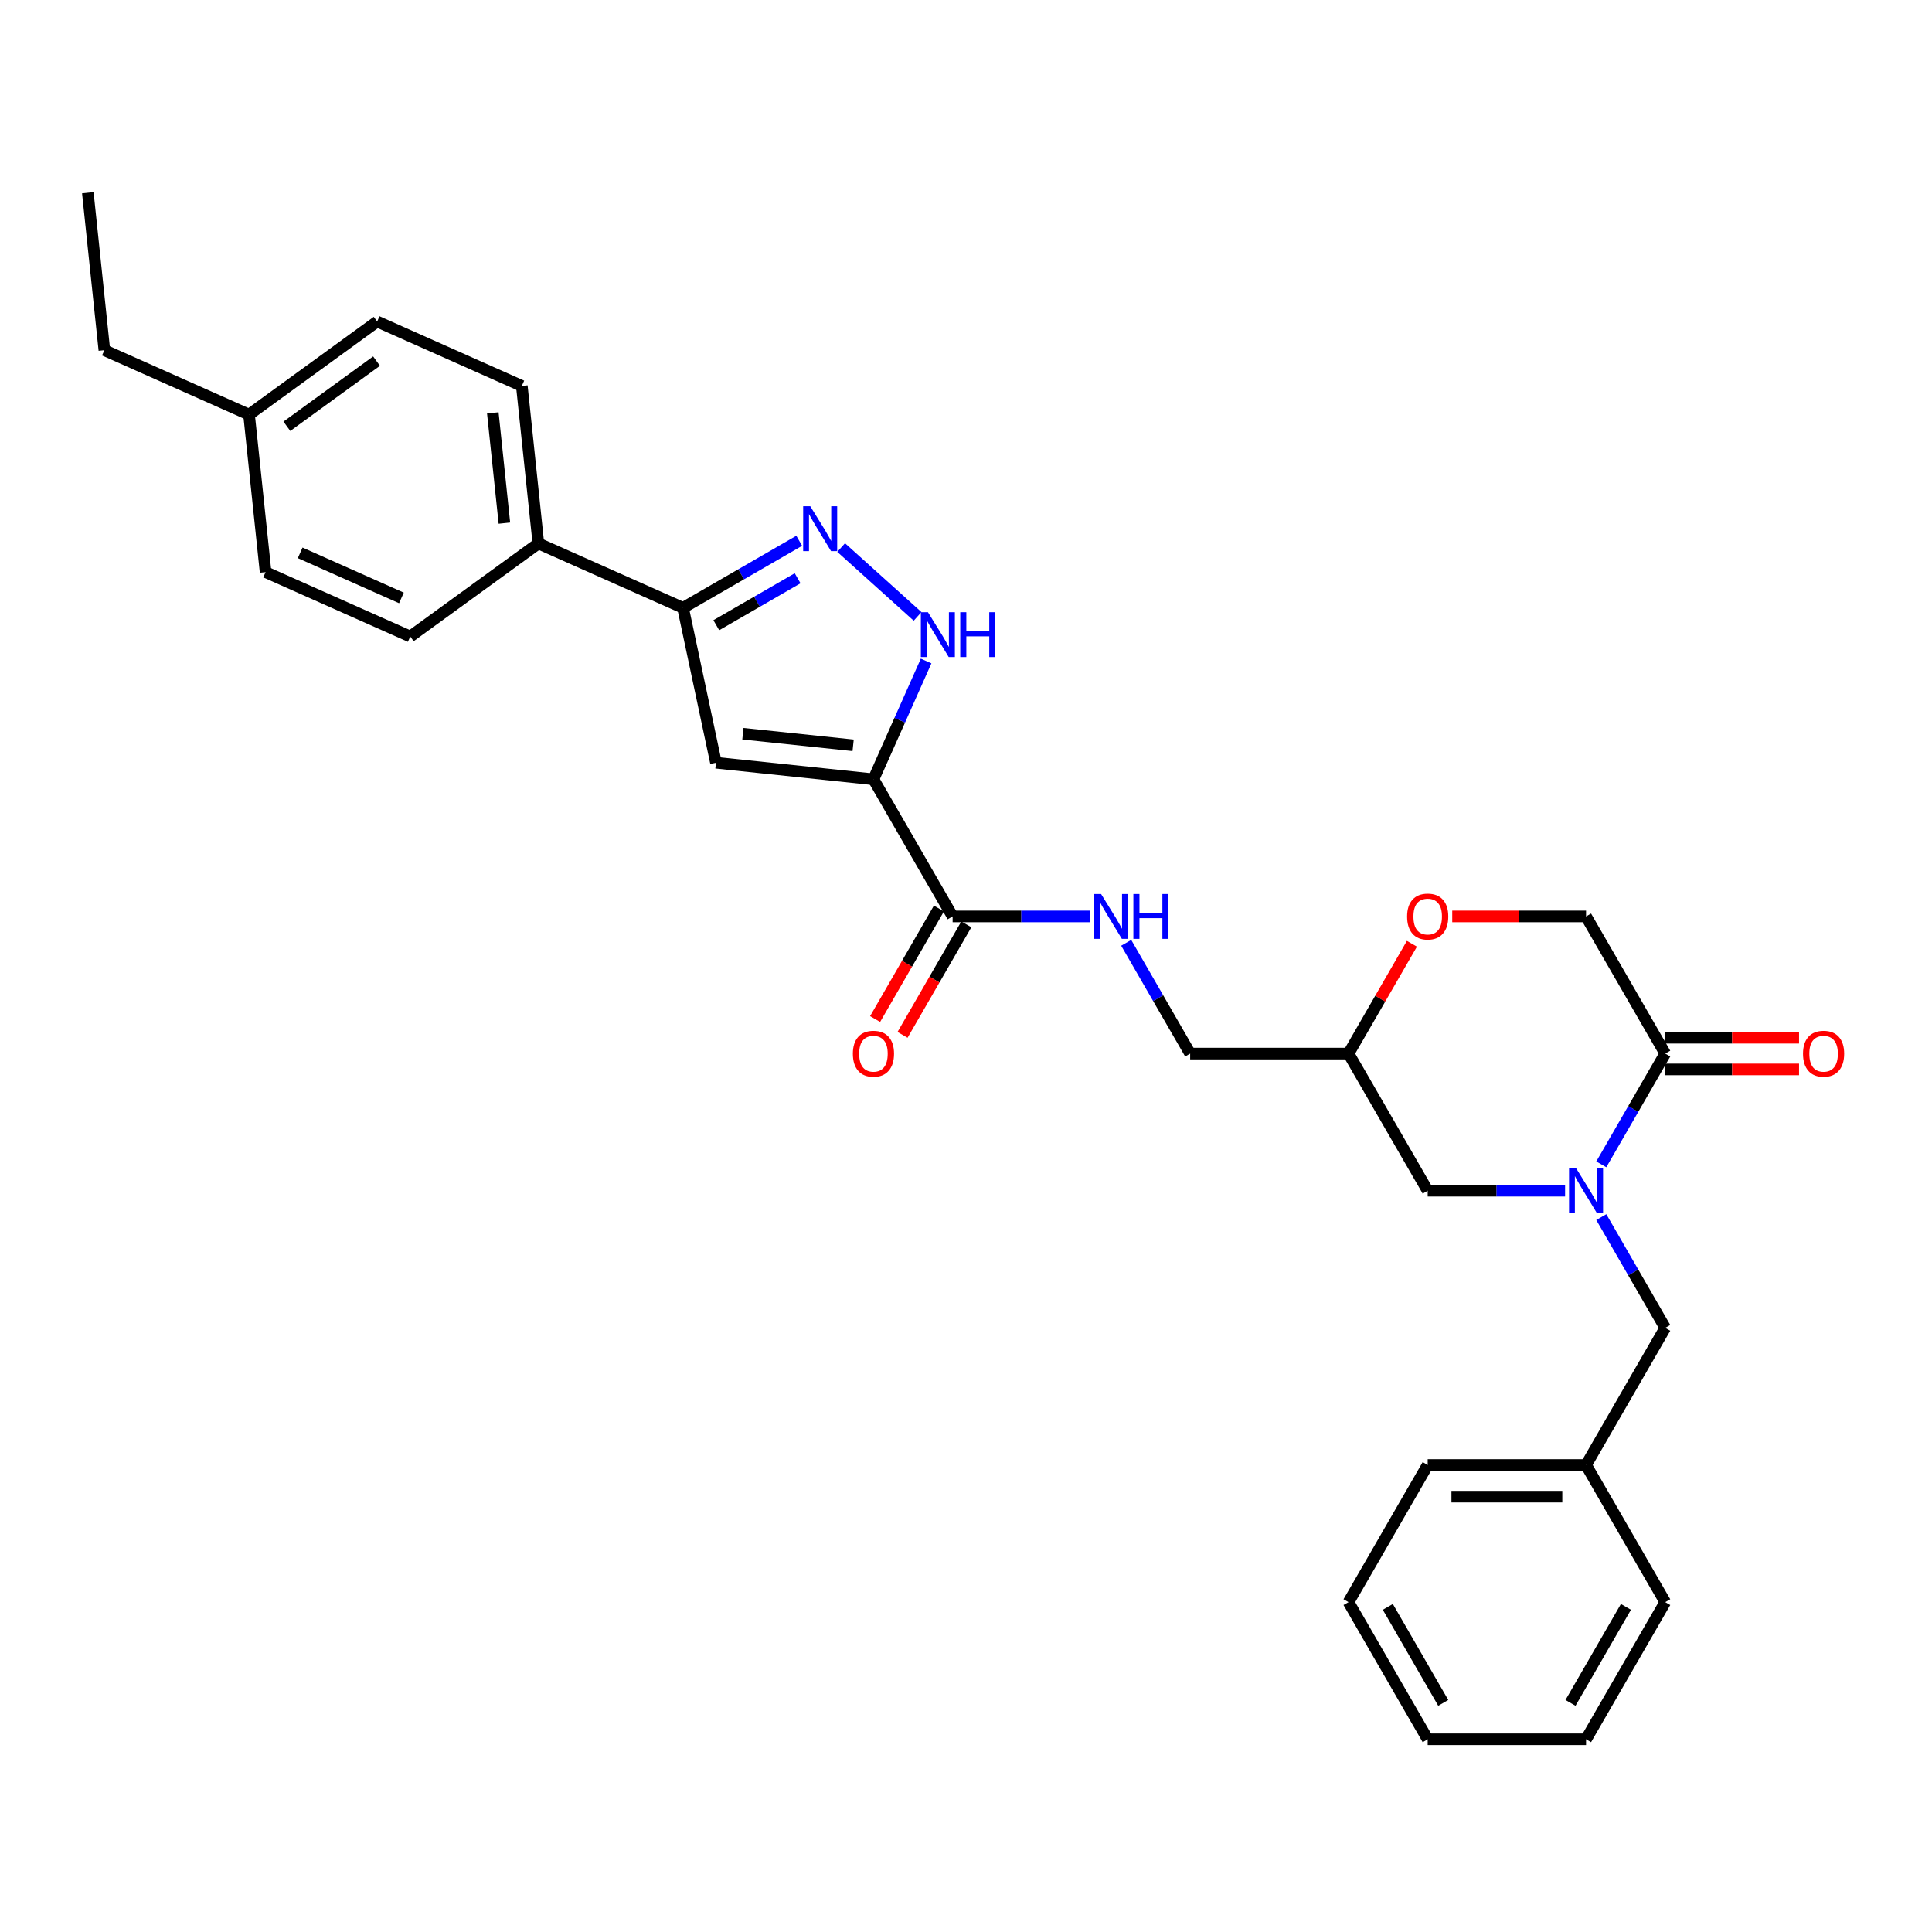<?xml version='1.0' encoding='iso-8859-1'?>
<svg version='1.1' baseProfile='full'
              xmlns='http://www.w3.org/2000/svg'
                      xmlns:rdkit='http://www.rdkit.org/xml'
                      xmlns:xlink='http://www.w3.org/1999/xlink'
                  xml:space='preserve'
width='1000px' height='1000px' viewBox='0 0 1000 1000'>
<!-- END OF HEADER -->
<rect style='opacity:1.0;fill:#FFFFFF;stroke:none' width='1000' height='1000' x='0' y='0'> </rect>
<path class='bond-1' d='M 452.097,403.361 L 370.581,394.794' style='fill:none;fill-rule:evenodd;stroke:#000000;stroke-width:6px;stroke-linecap:butt;stroke-linejoin:miter;stroke-opacity:1' />
<path class='bond-1' d='M 441.583,385.773 L 384.522,379.775' style='fill:none;fill-rule:evenodd;stroke:#000000;stroke-width:6px;stroke-linecap:butt;stroke-linejoin:miter;stroke-opacity:1' />
<path class='bond-3' d='M 452.097,403.361 L 465.726,372.749' style='fill:none;fill-rule:evenodd;stroke:#000000;stroke-width:6px;stroke-linecap:butt;stroke-linejoin:miter;stroke-opacity:1' />
<path class='bond-3' d='M 465.726,372.749 L 479.356,342.138' style='fill:none;fill-rule:evenodd;stroke:#0000FF;stroke-width:6px;stroke-linecap:butt;stroke-linejoin:miter;stroke-opacity:1' />
<path class='bond-6' d='M 452.097,403.361 L 493.08,474.346' style='fill:none;fill-rule:evenodd;stroke:#000000;stroke-width:6px;stroke-linecap:butt;stroke-linejoin:miter;stroke-opacity:1' />
<path class='bond-0' d='M 810.089,616.314 L 774.533,616.314' style='fill:none;fill-rule:evenodd;stroke:#0000FF;stroke-width:6px;stroke-linecap:butt;stroke-linejoin:miter;stroke-opacity:1' />
<path class='bond-0' d='M 774.533,616.314 L 738.976,616.314' style='fill:none;fill-rule:evenodd;stroke:#000000;stroke-width:6px;stroke-linecap:butt;stroke-linejoin:miter;stroke-opacity:1' />
<path class='bond-5' d='M 828.826,602.658 L 845.375,573.994' style='fill:none;fill-rule:evenodd;stroke:#0000FF;stroke-width:6px;stroke-linecap:butt;stroke-linejoin:miter;stroke-opacity:1' />
<path class='bond-5' d='M 845.375,573.994 L 861.924,545.33' style='fill:none;fill-rule:evenodd;stroke:#000000;stroke-width:6px;stroke-linecap:butt;stroke-linejoin:miter;stroke-opacity:1' />
<path class='bond-10' d='M 828.826,629.969 L 845.375,658.634' style='fill:none;fill-rule:evenodd;stroke:#0000FF;stroke-width:6px;stroke-linecap:butt;stroke-linejoin:miter;stroke-opacity:1' />
<path class='bond-10' d='M 845.375,658.634 L 861.924,687.298' style='fill:none;fill-rule:evenodd;stroke:#000000;stroke-width:6px;stroke-linecap:butt;stroke-linejoin:miter;stroke-opacity:1' />
<path class='bond-4' d='M 370.581,394.794 L 353.539,314.619' style='fill:none;fill-rule:evenodd;stroke:#000000;stroke-width:6px;stroke-linecap:butt;stroke-linejoin:miter;stroke-opacity:1' />
<path class='bond-2' d='M 435.375,283.408 L 474.948,319.039' style='fill:none;fill-rule:evenodd;stroke:#0000FF;stroke-width:6px;stroke-linecap:butt;stroke-linejoin:miter;stroke-opacity:1' />
<path class='bond-30' d='M 413.671,279.902 L 383.605,297.261' style='fill:none;fill-rule:evenodd;stroke:#0000FF;stroke-width:6px;stroke-linecap:butt;stroke-linejoin:miter;stroke-opacity:1' />
<path class='bond-30' d='M 383.605,297.261 L 353.539,314.619' style='fill:none;fill-rule:evenodd;stroke:#000000;stroke-width:6px;stroke-linecap:butt;stroke-linejoin:miter;stroke-opacity:1' />
<path class='bond-30' d='M 412.848,299.306 L 391.802,311.458' style='fill:none;fill-rule:evenodd;stroke:#0000FF;stroke-width:6px;stroke-linecap:butt;stroke-linejoin:miter;stroke-opacity:1' />
<path class='bond-30' d='M 391.802,311.458 L 370.755,323.609' style='fill:none;fill-rule:evenodd;stroke:#000000;stroke-width:6px;stroke-linecap:butt;stroke-linejoin:miter;stroke-opacity:1' />
<path class='bond-11' d='M 353.539,314.619 L 278.66,281.281' style='fill:none;fill-rule:evenodd;stroke:#000000;stroke-width:6px;stroke-linecap:butt;stroke-linejoin:miter;stroke-opacity:1' />
<path class='bond-14' d='M 861.924,553.526 L 896.555,553.526' style='fill:none;fill-rule:evenodd;stroke:#000000;stroke-width:6px;stroke-linecap:butt;stroke-linejoin:miter;stroke-opacity:1' />
<path class='bond-14' d='M 896.555,553.526 L 931.185,553.526' style='fill:none;fill-rule:evenodd;stroke:#FF0000;stroke-width:6px;stroke-linecap:butt;stroke-linejoin:miter;stroke-opacity:1' />
<path class='bond-14' d='M 861.924,537.133 L 896.555,537.133' style='fill:none;fill-rule:evenodd;stroke:#000000;stroke-width:6px;stroke-linecap:butt;stroke-linejoin:miter;stroke-opacity:1' />
<path class='bond-14' d='M 896.555,537.133 L 931.185,537.133' style='fill:none;fill-rule:evenodd;stroke:#FF0000;stroke-width:6px;stroke-linecap:butt;stroke-linejoin:miter;stroke-opacity:1' />
<path class='bond-31' d='M 861.924,545.33 L 820.942,474.346' style='fill:none;fill-rule:evenodd;stroke:#000000;stroke-width:6px;stroke-linecap:butt;stroke-linejoin:miter;stroke-opacity:1' />
<path class='bond-7' d='M 493.08,474.346 L 528.636,474.346' style='fill:none;fill-rule:evenodd;stroke:#000000;stroke-width:6px;stroke-linecap:butt;stroke-linejoin:miter;stroke-opacity:1' />
<path class='bond-7' d='M 528.636,474.346 L 564.193,474.346' style='fill:none;fill-rule:evenodd;stroke:#0000FF;stroke-width:6px;stroke-linecap:butt;stroke-linejoin:miter;stroke-opacity:1' />
<path class='bond-15' d='M 485.981,470.247 L 469.47,498.846' style='fill:none;fill-rule:evenodd;stroke:#000000;stroke-width:6px;stroke-linecap:butt;stroke-linejoin:miter;stroke-opacity:1' />
<path class='bond-15' d='M 469.47,498.846 L 452.958,527.445' style='fill:none;fill-rule:evenodd;stroke:#FF0000;stroke-width:6px;stroke-linecap:butt;stroke-linejoin:miter;stroke-opacity:1' />
<path class='bond-15' d='M 500.178,478.444 L 483.667,507.043' style='fill:none;fill-rule:evenodd;stroke:#000000;stroke-width:6px;stroke-linecap:butt;stroke-linejoin:miter;stroke-opacity:1' />
<path class='bond-15' d='M 483.667,507.043 L 467.155,535.641' style='fill:none;fill-rule:evenodd;stroke:#FF0000;stroke-width:6px;stroke-linecap:butt;stroke-linejoin:miter;stroke-opacity:1' />
<path class='bond-18' d='M 582.929,488.001 L 599.479,516.665' style='fill:none;fill-rule:evenodd;stroke:#0000FF;stroke-width:6px;stroke-linecap:butt;stroke-linejoin:miter;stroke-opacity:1' />
<path class='bond-18' d='M 599.479,516.665 L 616.028,545.33' style='fill:none;fill-rule:evenodd;stroke:#000000;stroke-width:6px;stroke-linecap:butt;stroke-linejoin:miter;stroke-opacity:1' />
<path class='bond-8' d='M 730.808,488.493 L 714.401,516.911' style='fill:none;fill-rule:evenodd;stroke:#FF0000;stroke-width:6px;stroke-linecap:butt;stroke-linejoin:miter;stroke-opacity:1' />
<path class='bond-8' d='M 714.401,516.911 L 697.994,545.33' style='fill:none;fill-rule:evenodd;stroke:#000000;stroke-width:6px;stroke-linecap:butt;stroke-linejoin:miter;stroke-opacity:1' />
<path class='bond-12' d='M 751.681,474.346 L 786.311,474.346' style='fill:none;fill-rule:evenodd;stroke:#FF0000;stroke-width:6px;stroke-linecap:butt;stroke-linejoin:miter;stroke-opacity:1' />
<path class='bond-12' d='M 786.311,474.346 L 820.942,474.346' style='fill:none;fill-rule:evenodd;stroke:#000000;stroke-width:6px;stroke-linecap:butt;stroke-linejoin:miter;stroke-opacity:1' />
<path class='bond-9' d='M 738.976,616.314 L 697.994,545.33' style='fill:none;fill-rule:evenodd;stroke:#000000;stroke-width:6px;stroke-linecap:butt;stroke-linejoin:miter;stroke-opacity:1' />
<path class='bond-19' d='M 861.924,687.298 L 820.942,758.282' style='fill:none;fill-rule:evenodd;stroke:#000000;stroke-width:6px;stroke-linecap:butt;stroke-linejoin:miter;stroke-opacity:1' />
<path class='bond-16' d='M 278.66,281.281 L 270.092,199.764' style='fill:none;fill-rule:evenodd;stroke:#000000;stroke-width:6px;stroke-linecap:butt;stroke-linejoin:miter;stroke-opacity:1' />
<path class='bond-16' d='M 261.071,270.767 L 255.074,213.705' style='fill:none;fill-rule:evenodd;stroke:#000000;stroke-width:6px;stroke-linecap:butt;stroke-linejoin:miter;stroke-opacity:1' />
<path class='bond-17' d='M 278.66,281.281 L 212.348,329.459' style='fill:none;fill-rule:evenodd;stroke:#000000;stroke-width:6px;stroke-linecap:butt;stroke-linejoin:miter;stroke-opacity:1' />
<path class='bond-13' d='M 697.994,545.33 L 616.028,545.33' style='fill:none;fill-rule:evenodd;stroke:#000000;stroke-width:6px;stroke-linecap:butt;stroke-linejoin:miter;stroke-opacity:1' />
<path class='bond-20' d='M 270.092,199.764 L 195.213,166.426' style='fill:none;fill-rule:evenodd;stroke:#000000;stroke-width:6px;stroke-linecap:butt;stroke-linejoin:miter;stroke-opacity:1' />
<path class='bond-21' d='M 212.348,329.459 L 137.469,296.121' style='fill:none;fill-rule:evenodd;stroke:#000000;stroke-width:6px;stroke-linecap:butt;stroke-linejoin:miter;stroke-opacity:1' />
<path class='bond-21' d='M 207.784,309.482 L 155.369,286.146' style='fill:none;fill-rule:evenodd;stroke:#000000;stroke-width:6px;stroke-linecap:butt;stroke-linejoin:miter;stroke-opacity:1' />
<path class='bond-24' d='M 820.942,758.282 L 738.976,758.282' style='fill:none;fill-rule:evenodd;stroke:#000000;stroke-width:6px;stroke-linecap:butt;stroke-linejoin:miter;stroke-opacity:1' />
<path class='bond-24' d='M 808.647,774.675 L 751.271,774.675' style='fill:none;fill-rule:evenodd;stroke:#000000;stroke-width:6px;stroke-linecap:butt;stroke-linejoin:miter;stroke-opacity:1' />
<path class='bond-25' d='M 820.942,758.282 L 861.924,829.266' style='fill:none;fill-rule:evenodd;stroke:#000000;stroke-width:6px;stroke-linecap:butt;stroke-linejoin:miter;stroke-opacity:1' />
<path class='bond-32' d='M 195.213,166.426 L 128.901,214.604' style='fill:none;fill-rule:evenodd;stroke:#000000;stroke-width:6px;stroke-linecap:butt;stroke-linejoin:miter;stroke-opacity:1' />
<path class='bond-32' d='M 194.902,186.915 L 148.484,220.64' style='fill:none;fill-rule:evenodd;stroke:#000000;stroke-width:6px;stroke-linecap:butt;stroke-linejoin:miter;stroke-opacity:1' />
<path class='bond-22' d='M 137.469,296.121 L 128.901,214.604' style='fill:none;fill-rule:evenodd;stroke:#000000;stroke-width:6px;stroke-linecap:butt;stroke-linejoin:miter;stroke-opacity:1' />
<path class='bond-23' d='M 128.901,214.604 L 54.022,181.266' style='fill:none;fill-rule:evenodd;stroke:#000000;stroke-width:6px;stroke-linecap:butt;stroke-linejoin:miter;stroke-opacity:1' />
<path class='bond-26' d='M 54.022,181.266 L 45.455,99.749' style='fill:none;fill-rule:evenodd;stroke:#000000;stroke-width:6px;stroke-linecap:butt;stroke-linejoin:miter;stroke-opacity:1' />
<path class='bond-27' d='M 738.976,758.282 L 697.994,829.266' style='fill:none;fill-rule:evenodd;stroke:#000000;stroke-width:6px;stroke-linecap:butt;stroke-linejoin:miter;stroke-opacity:1' />
<path class='bond-28' d='M 861.924,829.266 L 820.942,900.251' style='fill:none;fill-rule:evenodd;stroke:#000000;stroke-width:6px;stroke-linecap:butt;stroke-linejoin:miter;stroke-opacity:1' />
<path class='bond-28' d='M 841.58,831.718 L 812.892,881.406' style='fill:none;fill-rule:evenodd;stroke:#000000;stroke-width:6px;stroke-linecap:butt;stroke-linejoin:miter;stroke-opacity:1' />
<path class='bond-33' d='M 697.994,829.266 L 738.976,900.251' style='fill:none;fill-rule:evenodd;stroke:#000000;stroke-width:6px;stroke-linecap:butt;stroke-linejoin:miter;stroke-opacity:1' />
<path class='bond-33' d='M 718.338,831.718 L 747.026,881.406' style='fill:none;fill-rule:evenodd;stroke:#000000;stroke-width:6px;stroke-linecap:butt;stroke-linejoin:miter;stroke-opacity:1' />
<path class='bond-29' d='M 820.942,900.251 L 738.976,900.251' style='fill:none;fill-rule:evenodd;stroke:#000000;stroke-width:6px;stroke-linecap:butt;stroke-linejoin:miter;stroke-opacity:1' />
<path  class='atom-1' d='M 815.811 604.708
L 823.417 617.002
Q 824.171 618.215, 825.384 620.412
Q 826.597 622.609, 826.663 622.74
L 826.663 604.708
L 829.745 604.708
L 829.745 627.92
L 826.565 627.92
L 818.401 614.478
Q 817.45 612.904, 816.434 611.101
Q 815.45 609.298, 815.155 608.74
L 815.155 627.92
L 812.139 627.92
L 812.139 604.708
L 815.811 604.708
' fill='#0000FF'/>
<path  class='atom-3' d='M 419.392 262.03
L 426.999 274.325
Q 427.753 275.538, 428.966 277.735
Q 430.179 279.931, 430.244 280.063
L 430.244 262.03
L 433.326 262.03
L 433.326 285.243
L 430.146 285.243
L 421.982 271.801
Q 421.031 270.227, 420.015 268.424
Q 419.032 266.62, 418.736 266.063
L 418.736 285.243
L 415.72 285.243
L 415.72 262.03
L 419.392 262.03
' fill='#0000FF'/>
<path  class='atom-4' d='M 480.304 316.876
L 487.911 329.171
Q 488.665 330.384, 489.878 332.58
Q 491.091 334.777, 491.157 334.908
L 491.157 316.876
L 494.239 316.876
L 494.239 340.088
L 491.058 340.088
L 482.895 326.646
Q 481.944 325.072, 480.927 323.269
Q 479.944 321.466, 479.649 320.909
L 479.649 340.088
L 476.632 340.088
L 476.632 316.876
L 480.304 316.876
' fill='#0000FF'/>
<path  class='atom-4' d='M 497.025 316.876
L 500.173 316.876
L 500.173 326.744
L 512.041 326.744
L 512.041 316.876
L 515.189 316.876
L 515.189 340.088
L 512.041 340.088
L 512.041 329.367
L 500.173 329.367
L 500.173 340.088
L 497.025 340.088
L 497.025 316.876
' fill='#0000FF'/>
<path  class='atom-8' d='M 569.914 462.739
L 577.521 475.034
Q 578.275 476.247, 579.488 478.444
Q 580.701 480.64, 580.766 480.772
L 580.766 462.739
L 583.848 462.739
L 583.848 485.952
L 580.668 485.952
L 572.504 472.509
Q 571.554 470.936, 570.537 469.133
Q 569.554 467.329, 569.259 466.772
L 569.259 485.952
L 566.242 485.952
L 566.242 462.739
L 569.914 462.739
' fill='#0000FF'/>
<path  class='atom-8' d='M 586.635 462.739
L 589.783 462.739
L 589.783 472.608
L 601.651 472.608
L 601.651 462.739
L 604.799 462.739
L 604.799 485.952
L 601.651 485.952
L 601.651 475.231
L 589.783 475.231
L 589.783 485.952
L 586.635 485.952
L 586.635 462.739
' fill='#0000FF'/>
<path  class='atom-9' d='M 728.321 474.411
Q 728.321 468.837, 731.075 465.723
Q 733.829 462.608, 738.976 462.608
Q 744.124 462.608, 746.878 465.723
Q 749.632 468.837, 749.632 474.411
Q 749.632 480.05, 746.845 483.263
Q 744.058 486.444, 738.976 486.444
Q 733.862 486.444, 731.075 483.263
Q 728.321 480.083, 728.321 474.411
M 738.976 483.821
Q 742.517 483.821, 744.419 481.46
Q 746.353 479.067, 746.353 474.411
Q 746.353 469.854, 744.419 467.559
Q 742.517 465.231, 738.976 465.231
Q 735.435 465.231, 733.501 467.526
Q 731.599 469.821, 731.599 474.411
Q 731.599 479.1, 733.501 481.46
Q 735.435 483.821, 738.976 483.821
' fill='#FF0000'/>
<path  class='atom-15' d='M 933.234 545.395
Q 933.234 539.822, 935.988 536.707
Q 938.743 533.592, 943.89 533.592
Q 949.037 533.592, 951.791 536.707
Q 954.545 539.822, 954.545 545.395
Q 954.545 551.035, 951.759 554.248
Q 948.972 557.428, 943.89 557.428
Q 938.775 557.428, 935.988 554.248
Q 933.234 551.067, 933.234 545.395
M 943.89 554.805
Q 947.431 554.805, 949.332 552.444
Q 951.267 550.051, 951.267 545.395
Q 951.267 540.838, 949.332 538.543
Q 947.431 536.215, 943.89 536.215
Q 940.349 536.215, 938.415 538.51
Q 936.513 540.805, 936.513 545.395
Q 936.513 550.084, 938.415 552.444
Q 940.349 554.805, 943.89 554.805
' fill='#FF0000'/>
<path  class='atom-16' d='M 441.442 545.395
Q 441.442 539.822, 444.196 536.707
Q 446.95 533.592, 452.097 533.592
Q 457.245 533.592, 459.999 536.707
Q 462.753 539.822, 462.753 545.395
Q 462.753 551.035, 459.966 554.248
Q 457.179 557.428, 452.097 557.428
Q 446.982 557.428, 444.196 554.248
Q 441.442 551.067, 441.442 545.395
M 452.097 554.805
Q 455.638 554.805, 457.54 552.444
Q 459.474 550.051, 459.474 545.395
Q 459.474 540.838, 457.54 538.543
Q 455.638 536.215, 452.097 536.215
Q 448.556 536.215, 446.622 538.51
Q 444.72 540.805, 444.72 545.395
Q 444.72 550.084, 446.622 552.444
Q 448.556 554.805, 452.097 554.805
' fill='#FF0000'/>
</svg>
